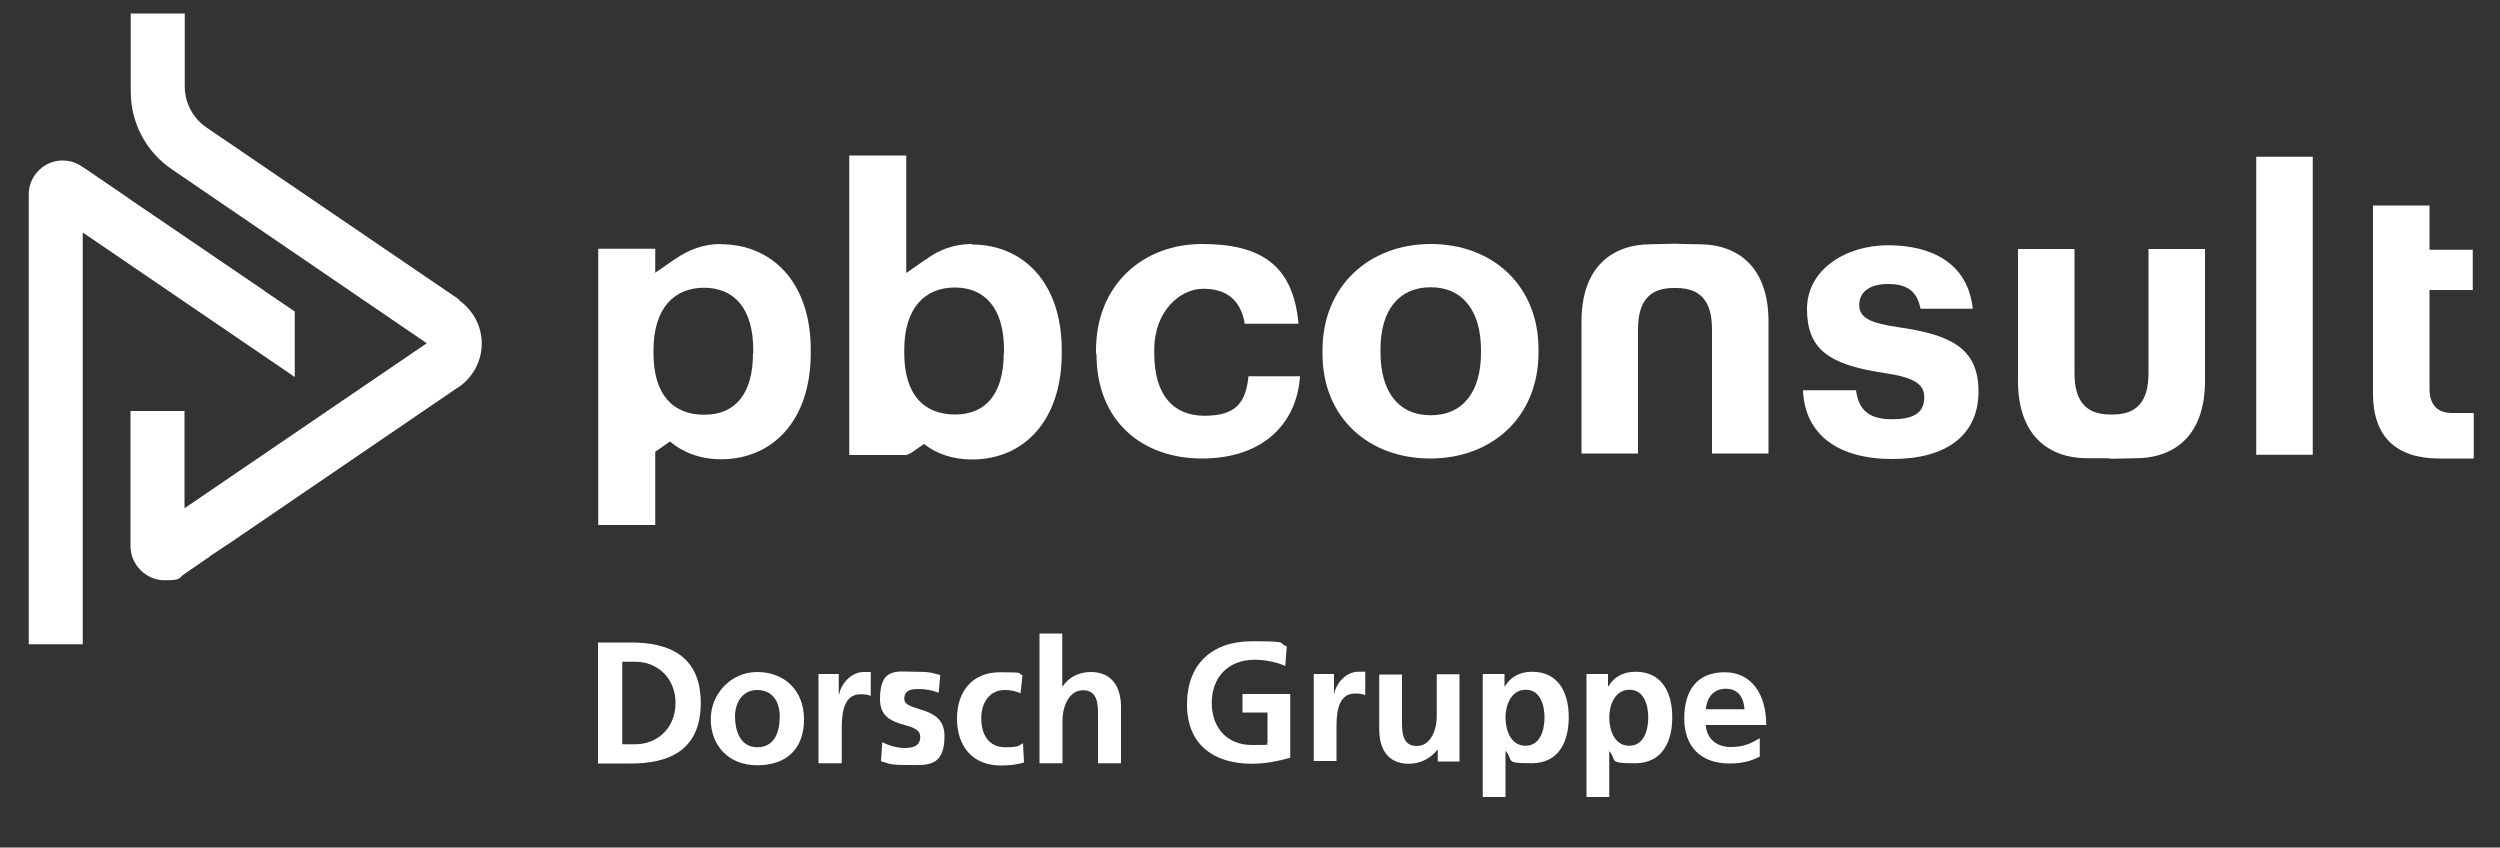 <?xml version="1.0" encoding="UTF-8"?>
<svg xmlns="http://www.w3.org/2000/svg" id="Ebene_1" data-name="Ebene 1" version="1.1" viewBox="0 0 1000 339">
  <rect x="0" y="0" width="1000" height="339" fill="#333333" stroke="none"/>
  <defs>
    <style>
      .cls-1 {
        fill: #fff;
        stroke-width: 0px;
      }
    </style>
  </defs>
  <g id="Ebene_1-2" data-name="Ebene 1-2">
    <path class="cls-1" d="M239.2,257h13.2c14.8,0,27.9,5,27.9,24.2s-13.1,24.2-27.9,24.2h-13.2v-48.3h0ZM248.9,297.7h5.4c8.1,0,15.9-6,15.9-16.5s-7.8-16.5-15.9-16.5h-5.4v33.1h0Z"></path>
    <path class="cls-1" d="M302.9,268.8c10.6,0,18.7,7.1,18.7,18.9s-6.9,18.4-18.7,18.4-18.6-8.2-18.6-18.4,8.1-18.9,18.6-18.9ZM302.9,298.9c7.1,0,9-6.4,9-12.3s-2.9-10.6-9-10.6-8.9,5.3-8.9,10.6,1.9,12.3,8.9,12.3Z"></path>
    <path class="cls-1" d="M327.3,269.6h8.2v8.1h.2c.4-3.3,4.2-8.9,9.8-8.9s1.9,0,2.8.3v9.3c-.8-.5-2.5-.7-4.1-.7-7.5,0-7.5,9.4-7.5,14.5v13.1h-9.3v-35.6Z"></path>
    <path class="cls-1" d="M375.5,277.1c-2.8-1-4.9-1.5-8.3-1.5s-5.5.9-5.5,3.9c0,5.7,16.1,2.1,16.1,14.9s-7.4,11.6-14.9,11.6-7.1-.6-10.5-1.5l.5-7.6c2.9,1.4,5.9,2.3,9.1,2.3s6.1-.9,6.1-4.4c0-7-16.1-2.2-16.1-15.1s6.7-11,14-11,7.2.7,10.1,1.3l-.6,7h0Z"></path>
    <path class="cls-1" d="M408.2,277.3c-1.6-.7-3.5-1.3-6.3-1.3-5.7,0-9.4,4.6-9.4,11.3s3.1,11.6,9.6,11.6,5.5-1,7.1-1.6l.4,7.7c-2.7.8-5.5,1.2-9.2,1.2-11.7,0-17.6-8-17.6-18.8s6.1-18.5,17.2-18.5,6.4.4,9,1.2l-.8,7.3Z"></path>
    <path class="cls-1" d="M415.7,253.4h9.2v21.1h.2c2.3-3.5,6.4-5.7,11.2-5.7,8.4,0,12.1,5.9,12.1,14v22.5h-9.2v-19c0-4.4,0-10.2-6-10.2s-8.2,7.3-8.2,11.8v17.4h-9.2v-51.9h0Z"></path>
    <path class="cls-1" d="M514.1,266.4c-3.7-1.7-8.4-2.5-12.2-2.5-11,0-17.2,7.4-17.2,17.2s5.9,16.9,16.1,16.9,4.6-.3,6.2-.7v-12.3h-10v-7.4h19.1v25.5c-5,1.4-10.2,2.4-15.3,2.4-15.3,0-26-7.6-26-23.7s9.9-25.3,26-25.3,9.8.7,13.9,2l-.6,8h0Z"></path>
    <path class="cls-1" d="M525.5,269.6h8.1v7.9h.1c.4-3.2,4.1-8.8,9.6-8.8s1.8,0,2.8.3v9.1c-.8-.5-2.4-.7-4.1-.7-7.4,0-7.4,9.2-7.4,14.2v12.8h-9.1v-34.9h0Z"></path>
    <path class="cls-1" d="M583.7,304.6h-8.6v-4.7h-.1c-2.8,3.4-6.7,5.6-11.5,5.6-8.3,0-11.8-5.8-11.8-13.7v-22h9.1v18.6c0,4.2,0,10,5.9,10s8-7.1,8-11.6v-17.1h9.1v34.9h0Z"></path>
    <path class="cls-1" d="M593.1,269.6h8.7v4.9h.2c2-3.4,5.5-5.8,10.8-5.8,10.7,0,14.7,8.5,14.7,18.2s-3.9,18.4-14.9,18.4-7.1-1-10.2-4.8h-.2v18.3h-9.1v-49.2h0ZM602.2,287c0,4.9,2,11.3,8,11.3s7.6-6.5,7.6-11.3-1.6-11.1-7.5-11.1-8.1,6.2-8.1,11.1Z"></path>
    <path class="cls-1" d="M634.5,269.6h8.7v4.9h.2c2-3.4,5.5-5.8,10.8-5.8,10.7,0,14.7,8.5,14.7,18.2s-3.9,18.4-14.9,18.4-7.1-1-10.2-4.8h-.1v18.3h-9.1v-49.2h0ZM643.7,287c0,4.9,2,11.3,8,11.3s7.6-6.5,7.6-11.3-1.6-11.1-7.5-11.1-8.1,6.2-8.1,11.1Z"></path>
    <path class="cls-1" d="M703.9,302.6c-3.3,1.8-7.1,2.8-12,2.8-11.5,0-18.2-6.6-18.2-18.1s5.4-18.4,16.2-18.4,16.6,8.9,16.6,21.1h-24.2c.4,5.6,4.4,8.8,10,8.8s8.2-1.6,11.6-3.5v7.4ZM697.8,283.7c-.3-4.4-2.3-8.2-7.4-8.2s-7.6,3.5-8.1,8.2h15.5Z"></path>
    <path class="cls-1" d="M105.9,116.4l-53.2-36.2h0l-2.7-1.9-10.4-7.1-.6-.4s-3.1-2.1-4.4-3l-2-1.3c-2.2-1.5-4.8-2.3-7.6-2.3-7.3,0-13.4,6-13.5,13.3v180.2h21.6V93l84.8,57.8v-26.2l-12.1-8.2h0Z"></path>
    <path class="cls-1" d="M183.7,119.9l-.7-.5s0,0-.1-.1L82.6,51c-5.4-3.7-8.7-9.8-8.7-16.4V5.4h-21.6v31.3c0,12.4,6.1,24,16.4,31l102,69.6-96.9,66v-38.9h-21.6v54.2c.1,7.4,6.3,13.5,13.6,13.5s5.5-.9,7.8-2.4l9-6.2c.5-.3,1-.6,1.5-1.1l6.3-4.2,1.1-.7h0l91.2-62.2h0l.8-.5c5.7-3.9,9.2-10.4,9.2-17.4s-3.5-13.4-9.2-17.4h.2Z"></path>
    <path class="cls-1" d="M438.4,141.5v-1.3c0-26.5,19-42.6,42.4-42.6s36.5,8.3,38.6,31.9h-21.5c-1.6-9.6-7.4-14-16.6-14s-19.6,8.8-19.6,24.5v1.3c0,16.5,7.4,25,20.1,25s16.5-5.3,17.6-15.8h20.6c-1.3,19.4-15.3,32.9-39.2,32.9s-42.2-14.9-42.2-41.7"></path>
    <path class="cls-1" d="M529,141.4v-1.3c0-25.7,18.7-42.5,43.3-42.5s43.1,16.5,43.1,42.1v1.3c0,25.9-18.7,42.4-43.3,42.4s-43.1-16.3-43.1-41.9M592.4,141.1v-1.1c0-15.7-7.4-25.1-20.1-25.1s-20.1,9.1-20.1,24.8v1.3c0,15.7,7.2,25.1,20.1,25.1s20.1-9.4,20.1-25"></path>
    <path class="cls-1" d="M721.2,156.1h21.2c1,7.4,4.6,11.6,14.4,11.6s12.9-3.3,12.9-8.9-4.9-8-16.6-9.7c-21.8-3.3-30.3-9.6-30.3-25.5s15.7-25.5,32.4-25.5,31.9,6.6,33.9,25.4h-20.9c-1.3-6.7-5-9.9-12.9-9.9s-11.6,3.5-11.6,8.4,3.9,7.2,15.8,8.9c20.6,3,31.9,8.2,31.9,25.7s-12.9,27-34.5,27-35-9.7-35.7-27.5"></path>
    <rect class="cls-1" x="902.5" y="62.7" width="22.6" height="119.2"></rect>
    <path class="cls-1" d="M949.2,157.7v-75.5h22.6v17.7h17.3v16.1h-17.3v39.5c0,6.6,3.3,9.7,9.1,9.7h8.6v18.2h-13.8c-17.3,0-26.5-8.8-26.5-25.9"></path>
    <path class="cls-1" d="M859.4,99.6v49.7c0,11.2-4.6,16.5-14.3,16.5s-.3,0-.5,0c-.2,0-.3,0-.5,0-9.7,0-14.3-5.3-14.3-16.5v-49.7h-22.6v52.8c0,21.5,11.9,30.9,27.9,30.9s6.3.1,9,.2c.2,0,.3,0,.5,0,.2,0,.3,0,.5,0,2.7,0,5.7-.2,9-.2,16,0,27.9-9.4,27.9-30.9v-52.8h-22.7Z"></path>
    <path class="cls-1" d="M679.5,97.7c-3.3,0-6.3-.1-9-.2-.2,0-.3,0-.5,0-.2,0-.3,0-.5,0-2.7,0-5.7.2-9,.2-16,0-27.9,9.4-27.9,30.9v52.8h22.6v-49.7c0-11.2,4.6-16.5,14.3-16.5s.3,0,.5,0c.2,0,.3,0,.5,0,9.7,0,14.3,5.3,14.3,16.5v49.7h22.6v-52.8c0-21.5-11.9-30.9-27.9-30.9"></path>
    <path class="cls-1" d="M288.4,97.6c-7.1,0-13.2,2.4-18.1,5.9-.2.2-.4.2-.7.4l-7.5,5.2v-9.6h-22.8v110.5h22.8v-29.3l5.9-4.1c4.9,4.2,11.9,7.1,20.4,7.1,20.5,0,35.9-15.3,35.9-42.5v-1.3c0-27.3-15.8-42.2-35.9-42.2M301.2,141.3c0,16.1-7,24.6-19.5,24.6s-20.3-8-20.3-24.6v-1.3c0-16.6,8.2-24.9,20.2-24.9s19.7,8.2,19.7,24.9c0,0,0,1.3,0,1.3Z"></path>
    <path class="cls-1" d="M388.8,97.6c-7.2,0-13.4,2.4-18.3,6.1-.2.1-.3.2-.4.2l-7.6,5.3v-47h-22.8v119.8h22.8c.6-.2,1.2-.4,1.9-.8l5.2-3.6c4.8,3.8,11.4,6.2,19.2,6.2,20.5,0,35.9-15.3,35.9-42.5v-1.3c0-27.3-15.8-42.2-35.9-42.2M401.5,141.2c0,16.1-7,24.6-19.5,24.6s-20.3-8-20.3-24.6v-1.3c0-16.6,8.2-24.9,20.2-24.9s19.7,8.2,19.7,24.9v1.3Z"></path>
  </g>
</svg>
